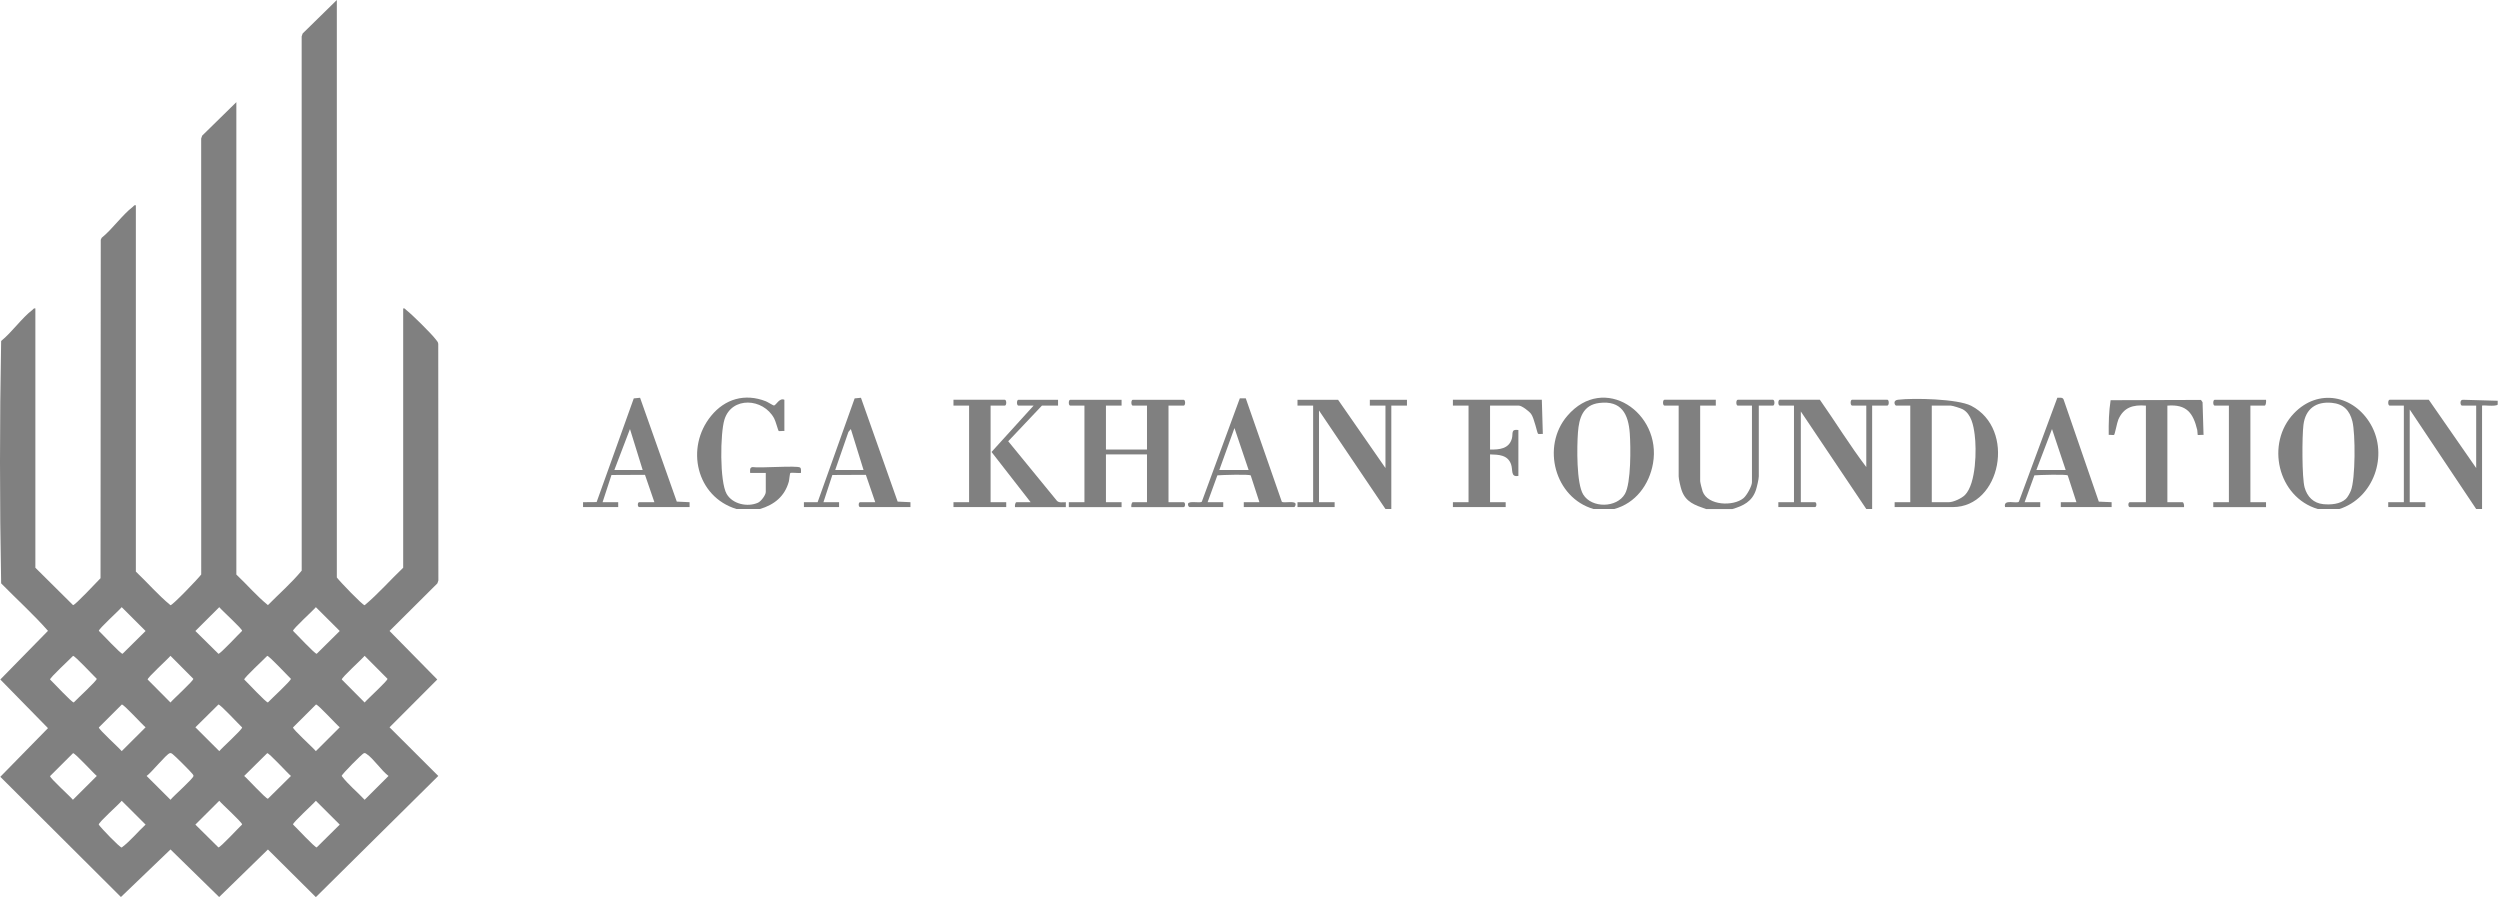 <svg width="209" height="75" viewBox="0 0 209 75" fill="none" xmlns="http://www.w3.org/2000/svg">
<path d="M33.706 25.786C33.849 25.751 33.868 25.845 33.952 25.908C34.43 26.273 36.089 27.914 36.44 28.387C36.527 28.504 36.632 28.597 36.638 28.759L36.648 48.525L36.566 48.769L32.566 52.749L36.556 56.806L32.566 60.803L36.641 64.87L26.406 75L22.399 71.017L18.321 74.992L14.254 71.014L10.11 74.99L0.026 64.941L4.011 60.873L0.026 56.806L4.011 52.738C2.796 51.357 1.395 50.092 0.096 48.769C-0.032 42.049 -0.032 35.22 0.096 28.505C0.996 27.779 1.816 26.59 2.711 25.906C2.793 25.843 2.813 25.749 2.957 25.784V47.463L6.107 50.588C6.266 50.617 8.134 48.607 8.404 48.339L8.423 20.05L8.498 19.882C9.398 19.156 10.218 17.967 11.113 17.282C11.194 17.22 11.215 17.125 11.358 17.161V47.786C12.332 48.708 13.227 49.753 14.254 50.596C14.437 50.596 16.569 48.371 16.822 48.028L16.818 11.585L16.9 11.342L19.759 8.54V48.032C20.647 48.87 21.46 49.826 22.399 50.588C23.34 49.634 24.381 48.727 25.222 47.705L25.219 3.045L25.301 2.801L28.159 0V48.277C28.397 48.602 30.311 50.597 30.484 50.597C31.623 49.642 32.623 48.493 33.706 47.463V25.784V25.786ZM10.174 50.759C9.954 51.033 8.236 52.583 8.264 52.74C8.518 52.974 10.097 54.682 10.245 54.657L12.171 52.751L10.174 50.759ZM18.33 50.759L16.333 52.751L18.26 54.657C18.407 54.682 19.987 52.974 20.241 52.74C20.268 52.584 18.549 51.033 18.33 50.759ZM26.406 50.759C26.186 51.033 24.468 52.583 24.496 52.74C24.749 52.974 26.329 54.682 26.477 54.657L28.403 52.751L26.406 50.759ZM6.107 54.831C5.876 55.083 4.16 56.66 4.186 56.807C4.438 57.038 6.019 58.75 6.167 58.724C6.398 58.472 8.114 56.895 8.089 56.748C7.836 56.517 6.255 54.806 6.107 54.831ZM14.252 54.827C14.032 55.1 12.315 56.65 12.342 56.807L14.252 58.729C14.472 58.455 16.19 56.905 16.163 56.748L14.252 54.827ZM22.339 54.831C22.108 55.083 20.392 56.66 20.418 56.807C20.67 57.038 22.251 58.75 22.399 58.724C22.63 58.472 24.346 56.895 24.32 56.748C24.068 56.517 22.487 54.806 22.339 54.831ZM30.484 54.827C30.264 55.1 28.546 56.65 28.574 56.807L30.484 58.729C30.704 58.455 32.422 56.905 32.395 56.748L30.484 54.827ZM10.185 58.897L8.264 60.814C8.236 60.969 9.956 62.521 10.174 62.795L12.171 60.803C11.897 60.583 10.341 58.87 10.185 58.897ZM18.261 58.897L16.335 60.803L18.332 62.795C18.552 62.521 20.27 60.971 20.242 60.814C19.988 60.58 18.409 58.871 18.261 58.897ZM26.417 58.897L24.496 60.814C24.468 60.969 26.188 62.521 26.406 62.795L28.403 60.803C28.128 60.583 26.573 58.87 26.417 58.897ZM6.107 62.965L4.186 64.881C4.158 65.037 5.878 66.588 6.096 66.862L8.093 64.87C7.819 64.65 6.263 62.937 6.107 62.965ZM14.188 62.968C13.913 63.04 12.628 64.625 12.257 64.87L14.254 66.862C14.49 66.554 16.174 65.082 16.174 64.87C16.179 64.798 16.129 64.756 16.094 64.703C15.988 64.545 14.582 63.142 14.421 63.035C14.339 62.98 14.302 62.937 14.19 62.968H14.188ZM22.339 62.965L20.413 64.87C20.688 65.09 22.243 66.803 22.399 66.775L24.325 64.87C24.05 64.65 22.495 62.937 22.339 62.965ZM30.418 62.968C30.29 63.001 28.564 64.737 28.564 64.87C29.11 65.594 29.857 66.191 30.484 66.862L32.481 64.87C31.882 64.42 31.234 63.426 30.651 63.035C30.569 62.98 30.532 62.937 30.42 62.968H30.418ZM10.174 66.945C9.938 67.253 8.254 68.726 8.254 68.937C8.439 69.218 10.01 70.853 10.174 70.853C10.9 70.308 11.498 69.562 12.171 68.937L10.174 66.945ZM18.33 66.945L16.333 68.937L18.26 70.843C18.407 70.868 19.987 69.16 20.241 68.926C20.268 68.771 18.549 67.219 18.33 66.945ZM26.406 66.945C26.186 67.219 24.468 68.769 24.496 68.926C24.749 69.16 26.329 70.868 26.477 70.843L28.403 68.937L26.406 66.945Z" fill="gray"/>
<path d="M156.023 42.554L150.549 34.398V41.982H151.734C151.888 41.982 151.888 42.391 151.734 42.391H148.669V41.982H149.976V33.908H148.791C148.629 33.908 148.629 33.418 148.791 33.418H152.141C153.449 35.282 154.644 37.234 156.021 39.045V33.906H154.837C154.674 33.906 154.674 33.416 154.837 33.416H157.778C157.94 33.416 157.94 33.906 157.778 33.906H156.511V42.551H156.02L156.023 42.554Z" fill="gray"/>
<path d="M195.57 42.555H193.772C190.411 41.568 189.379 37.061 191.77 34.56C193.802 32.433 196.788 33.034 198.198 35.486C199.685 38.07 198.448 41.632 195.57 42.555ZM196.114 41.711C196.268 41.566 196.448 41.229 196.531 41.026C196.918 40.062 196.92 36.265 196.661 35.227C196.431 34.308 195.917 33.77 194.947 33.677C193.608 33.548 192.737 34.184 192.568 35.521C192.45 36.45 192.434 39.945 192.668 40.763C192.887 41.533 193.41 42.063 194.222 42.147C194.841 42.209 195.639 42.153 196.114 41.711Z" fill="gray"/>
<path d="M134.943 42.555H133.227C129.968 41.616 128.838 37.323 131.024 34.768C134.091 31.181 138.933 34.507 138.191 38.742C137.879 40.52 136.734 42.074 134.943 42.555ZM133.7 33.688C132.343 33.853 132.007 34.933 131.917 36.15C131.827 37.366 131.785 40.414 132.358 41.343C133.069 42.498 135.162 42.473 135.844 41.293C136.366 40.392 136.329 37.348 136.25 36.235C136.134 34.605 135.548 33.463 133.7 33.688Z" fill="gray"/>
<path d="M115.825 42.554L110.268 34.318V41.984H111.575V42.392H108.471V41.984H109.778V33.91H108.471V33.421H111.862L115.825 39.129V33.91H114.518V33.421H117.622V33.91H116.314V42.554H115.825Z" fill="gray"/>
<path d="M207.009 42.554L201.453 34.236V41.984H202.76V42.392H199.655V41.984H200.962V33.91H199.777C199.615 33.91 199.615 33.419 199.777 33.419H203.046L207.009 39.129V33.91H205.824C205.676 33.91 205.609 33.403 205.906 33.421L208.807 33.503V33.829C208.607 34.011 207.563 33.847 207.5 33.91V42.554H207.01H207.009Z" fill="gray"/>
<path d="M61.571 42.554C58.204 41.526 57.28 37.422 59.448 34.768C60.615 33.339 62.276 32.864 64.021 33.545C64.169 33.603 64.654 33.911 64.705 33.902C64.887 33.871 65.164 33.228 65.574 33.421V36.031C65.46 36.008 65.149 36.071 65.091 36.023C65.05 35.986 64.847 35.208 64.716 34.97C63.796 33.273 61.174 33.129 60.566 35.071C60.206 36.222 60.158 40.273 60.749 41.295C61.245 42.151 62.505 42.413 63.366 42.027C63.625 41.912 64.019 41.383 64.019 41.129V39.538H62.713C62.709 39.334 62.651 39.074 62.917 39.048C63.49 39.15 66.624 38.901 66.885 39.084C67 39.166 66.957 39.4 66.962 39.537C66.794 39.571 66.142 39.485 66.072 39.545C66.023 39.587 65.983 40.135 65.943 40.273C65.592 41.504 64.736 42.193 63.53 42.554H61.57H61.571Z" fill="gray"/>
<path d="M142.624 42.554C141.693 42.224 140.919 41.987 140.578 40.967C140.494 40.718 140.336 40.053 140.336 39.821V33.908H139.152C138.989 33.908 138.989 33.418 139.152 33.418H143.441V33.908H142.134V40.229C142.134 40.331 142.292 40.948 142.34 41.084C142.773 42.273 144.906 42.352 145.757 41.645C146.028 41.422 146.464 40.636 146.464 40.311V33.91H145.279C145.117 33.91 145.117 33.42 145.279 33.42H148.22C148.383 33.42 148.383 33.91 148.22 33.91H147.035V39.823C147.035 40.054 146.876 40.718 146.794 40.969C146.472 41.928 145.744 42.288 144.83 42.556H142.624V42.554Z" fill="gray"/>
<path d="M48.743 41.984L49.878 41.974L52.983 33.306L53.511 33.254L56.579 41.934L57.649 41.984V42.392H53.44C53.285 42.392 53.285 41.984 53.44 41.984H54.707L53.921 39.696L51.119 39.709L50.376 41.984H51.682V42.392H48.742V41.984H48.743ZM53.728 39.293L52.666 35.867L51.359 39.293H53.728Z" fill="gray"/>
<path d="M93.764 33.421V33.911H92.457V37.581H95.889V33.911H94.704C94.542 33.911 94.542 33.421 94.704 33.421H98.953C99.116 33.421 99.116 33.911 98.953 33.911H97.687V41.986H98.953C99.108 41.986 99.108 42.394 98.953 42.394H94.582C94.555 42.288 94.598 41.986 94.704 41.986H95.889V37.989H92.457V41.986H93.764V42.394H89.353V41.986H90.659V33.911H89.475C89.312 33.911 89.312 33.421 89.475 33.421H93.764Z" fill="gray"/>
<path d="M158.392 42.392V41.984H159.699V33.91H158.515C158.415 33.91 158.199 33.471 158.674 33.417C159.986 33.264 163.655 33.339 164.792 33.924C168.557 35.864 167.274 42.392 163.253 42.392H158.392ZM161.497 41.984H162.926C163.305 41.984 164.005 41.658 164.278 41.375C165.205 40.418 165.249 37.593 165.082 36.325C164.982 35.568 164.809 34.623 164.088 34.218C163.939 34.133 163.227 33.91 163.09 33.91H161.497V41.984Z" fill="gray"/>
<path d="M128.897 33.421L128.98 36.276C128.868 36.26 128.659 36.315 128.582 36.265C128.505 36.215 128.271 34.977 127.999 34.604C127.842 34.387 127.227 33.91 126.979 33.91H124.568V37.58C125.345 37.597 126.15 37.523 126.391 36.669C126.514 36.239 126.277 35.855 126.937 35.949V39.783C126.264 39.913 126.498 39.289 126.322 38.806C126.037 38.023 125.294 38.009 124.568 37.988V41.984H125.875V42.392H121.463V41.984H122.77V33.91H121.463V33.419H128.897V33.421Z" fill="gray"/>
<path d="M179.392 33.91C178.314 33.822 177.54 34.054 177.091 35.078C176.984 35.319 176.798 36.351 176.732 36.362C176.601 36.383 176.429 36.341 176.289 36.357C176.278 35.393 176.299 34.39 176.448 33.457L184 33.433L184.134 33.625L184.216 36.359C184.113 36.341 183.752 36.386 183.727 36.359C183.712 36.344 183.717 36.061 183.69 35.947C183.35 34.529 182.806 33.778 181.193 33.911V41.986H182.46C182.568 41.986 182.61 42.286 182.582 42.394H178.048C177.894 42.394 177.894 41.986 178.048 41.986H179.397V33.911L179.392 33.91Z" fill="gray"/>
<path d="M68.353 41.984L71.448 33.306L71.976 33.254L75.043 41.934L76.114 41.984V42.392H71.905C71.75 42.392 71.75 41.984 71.905 41.984H73.171L72.386 39.696L69.584 39.709L68.84 41.984H70.147V42.392H67.207V41.984H68.351H68.353ZM72.193 39.293L71.131 35.867L70.928 36.111L69.825 39.291H72.195L72.193 39.293Z" fill="gray"/>
<path d="M99.443 42.392C99.354 42.367 99.291 42.206 99.322 42.108C99.407 41.836 100.358 42.098 100.474 41.936L103.65 33.298H104.146L107.156 41.936C107.27 42.098 108.221 41.836 108.308 42.108C108.34 42.208 108.255 42.392 108.187 42.392H103.98V41.984H105.287L104.561 39.749C104.48 39.635 102.127 39.706 101.772 39.739L100.956 41.984H102.263V42.392H99.444H99.443ZM104.386 39.293L103.201 35.785L101.934 39.293H104.386Z" fill="gray"/>
<path d="M167.626 42.392C167.438 41.664 168.624 42.154 168.779 41.936L171.993 33.252C172.183 33.265 172.428 33.191 172.515 33.394L175.46 41.936L176.532 41.984V42.392H172.283V41.984H173.59L172.864 39.749C172.783 39.635 170.43 39.706 170.074 39.739L169.258 41.984H170.565V42.392H167.625H167.626ZM172.692 39.293L171.547 35.867L170.24 39.293H172.692Z" fill="gray"/>
<path d="M82.814 33.91V41.984H84.121V42.392H79.71V41.984H81.016V33.91H79.71V33.419H83.999C84.162 33.419 84.162 33.91 83.999 33.91H82.814Z" fill="gray"/>
<path d="M189.44 33.421C189.461 33.537 189.442 33.911 189.318 33.911H188.133V41.986H189.44V42.394H185.029V41.986H186.336V33.911H185.151C184.988 33.911 184.988 33.421 185.151 33.421H189.44Z" fill="gray"/>
<path d="M88.453 33.421V33.911H87.104L84.287 36.889L88.362 41.87C88.559 42.064 88.855 41.97 89.104 41.986V42.394H84.855C84.828 42.288 84.87 41.986 84.978 41.986H86.162L82.891 37.785L86.408 33.911H85.142C84.979 33.911 84.979 33.421 85.142 33.421H88.451H88.453Z" fill="gray"/>
</svg>
